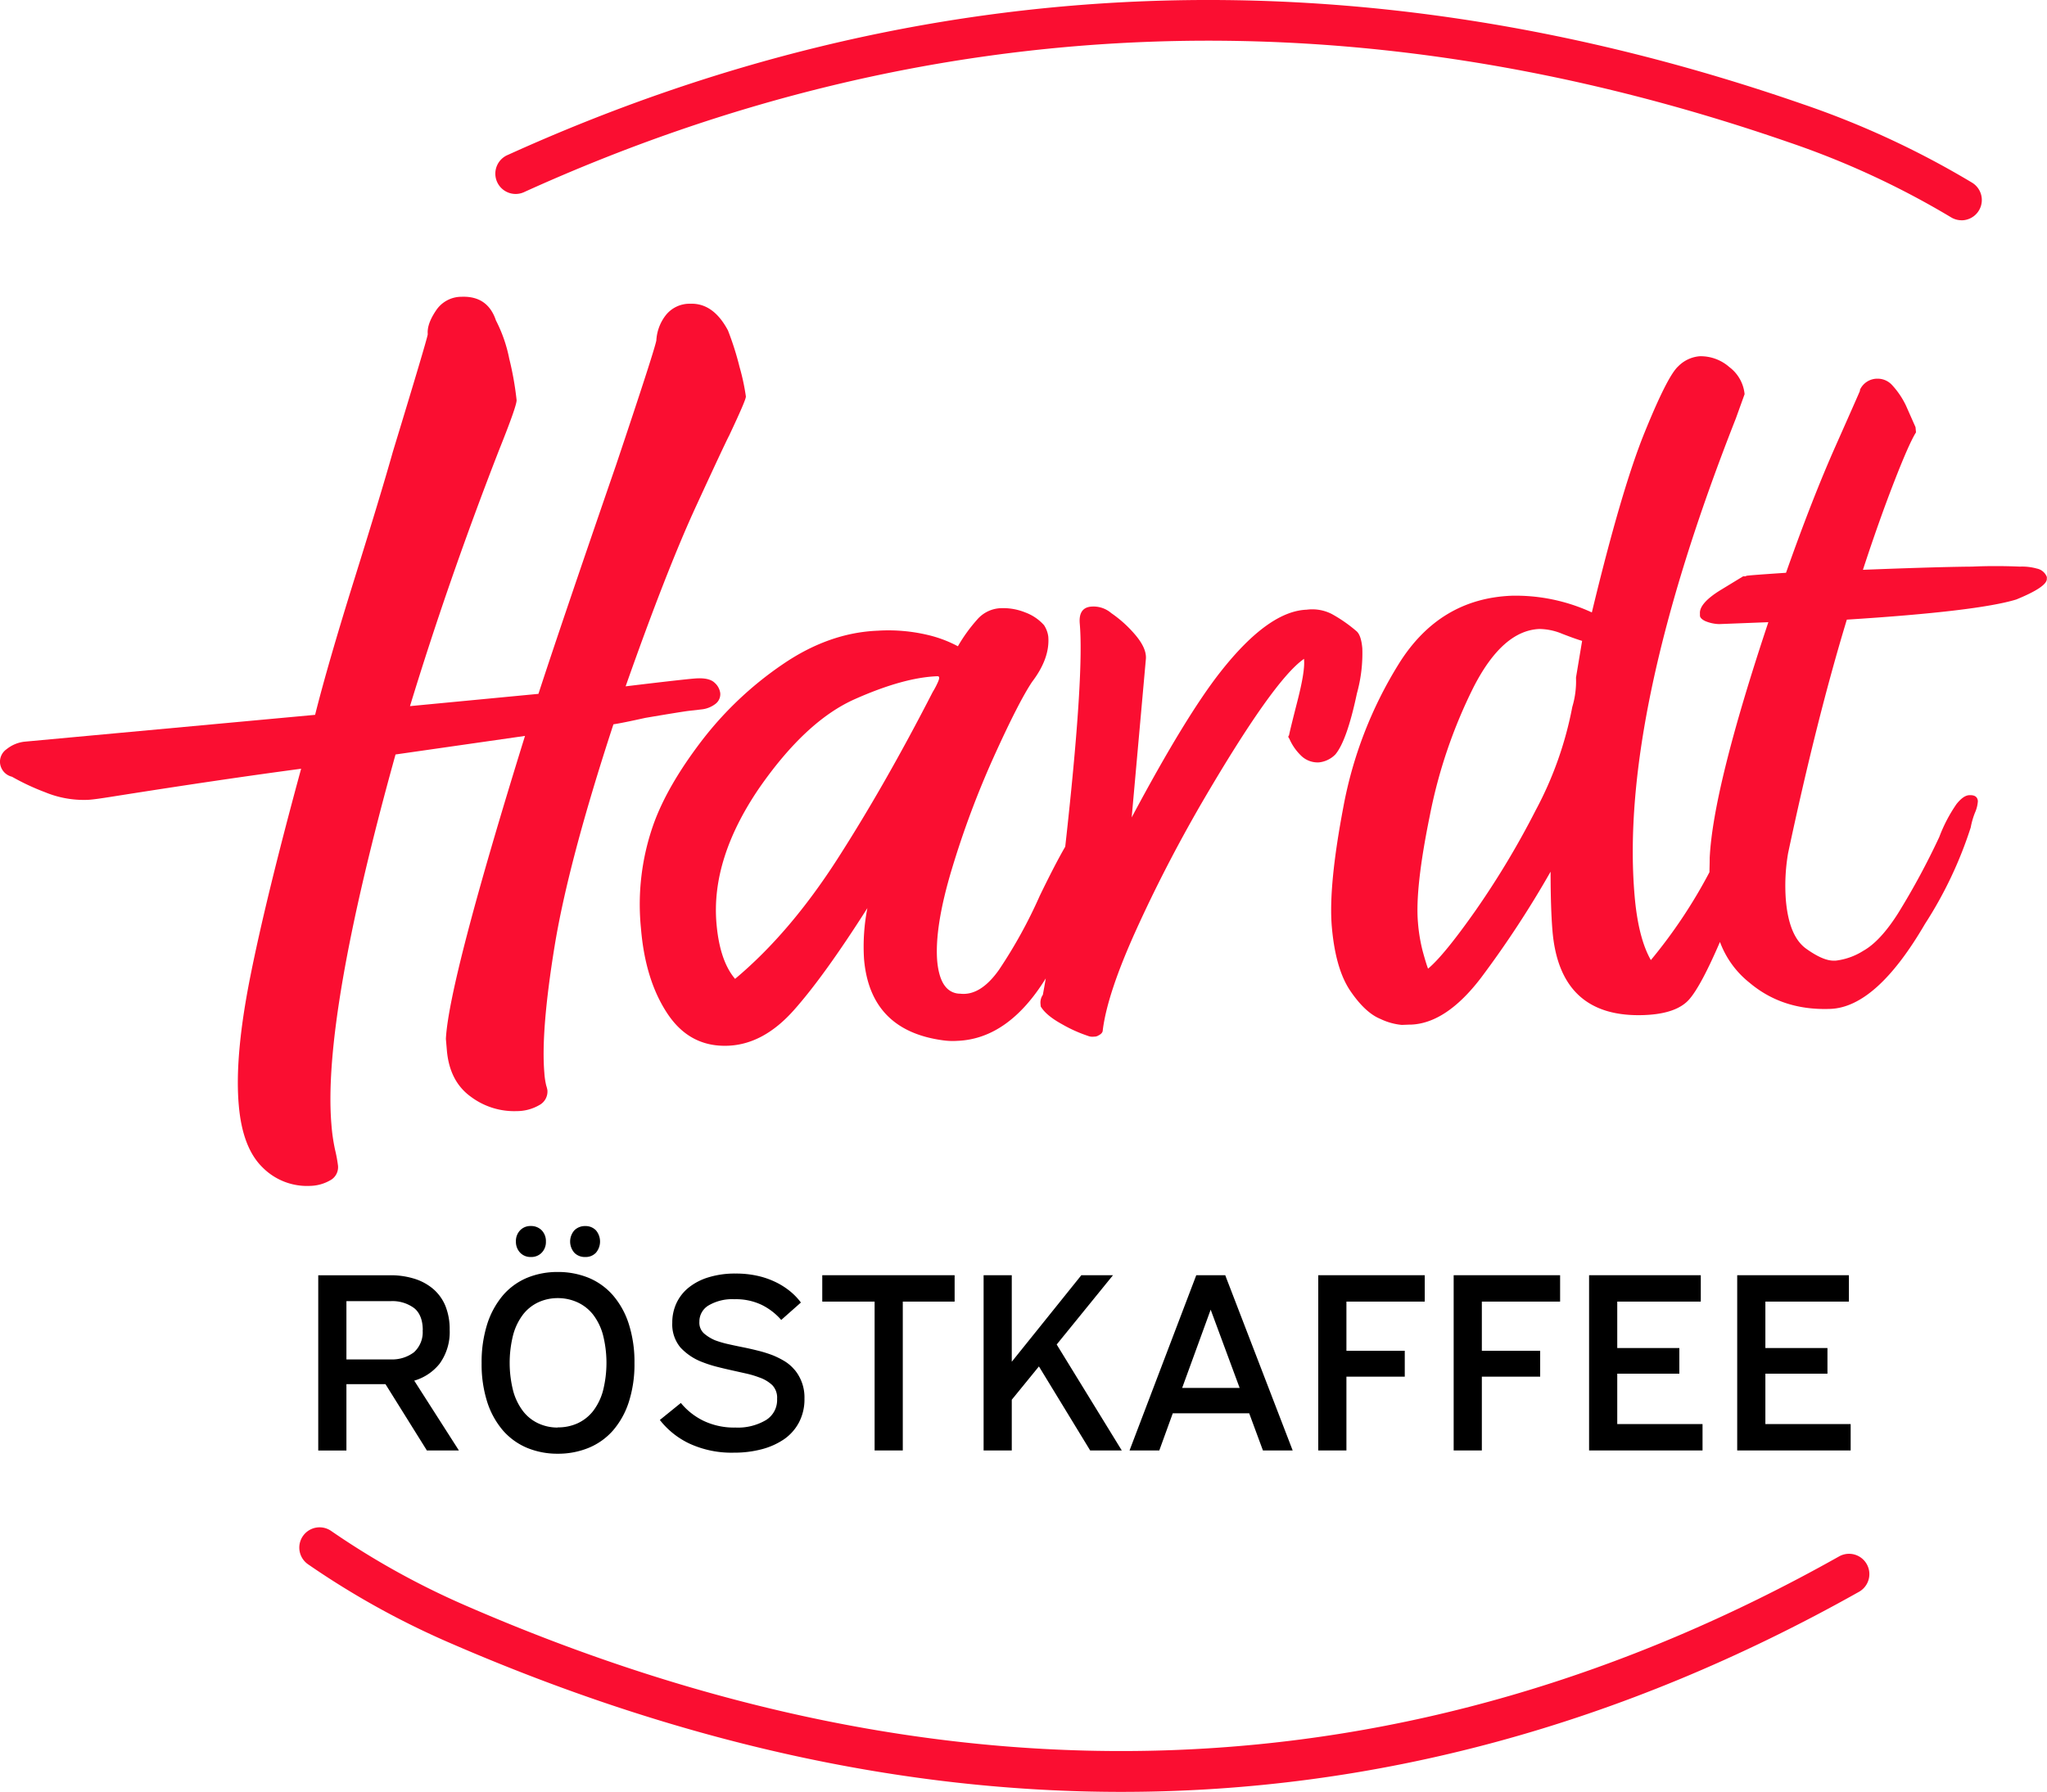 <svg xmlns="http://www.w3.org/2000/svg" viewBox="0 0 481.76 421.8"><defs><style>.cls-1{fill:#fa0e31;}</style></defs><g id="Ebene_2" data-name="Ebene 2"><g id="Ebene_1-2" data-name="Ebene 1"><path class="cls-1" d="M461.65,51.85a4.76,4.76,0,0,1-2.48-.7,198.54,198.54,0,0,0-38.09-17.63C318.82-1.91,218.7,2,123.52,45.14a4.78,4.78,0,1,1-3.94-8.7c97.48-44.19,200-48.21,304.63-11.95A207.79,207.79,0,0,1,464.13,43a4.78,4.78,0,0,1-2.48,8.86Z"/><path class="cls-1" d="M263.93,421.8q-77.13,0-157.72-34.92a195.15,195.15,0,0,1-33.72-18.66,4.77,4.77,0,1,1,5.45-7.84A186.79,186.79,0,0,0,110,378.12c113.06,49.07,221.69,45.12,322.87-11.77a4.78,4.78,0,0,1,4.69,8.33C381.73,406.08,323.67,421.8,263.93,421.8Z"/><path class="cls-1" d="M161.88,167.36l3.23-.37a6.48,6.48,0,0,0,3.34-1.35,2.87,2.87,0,0,0,1.06-2.49,3.93,3.93,0,0,0-1.3-2.41c-.79-.78-2.15-1.14-4.08-1.06q-1.81.06-16.89,1.88,9.64-27.34,16.54-42.32t7.83-16.72c2.66-5.66,4-8.73,3.93-9.22a52.11,52.11,0,0,0-1.49-6.93,69.34,69.34,0,0,0-2.73-8.6q-3.45-6.48-8.88-6.27a7.12,7.12,0,0,0-5.92,2.92,10.62,10.62,0,0,0-2.05,5.72Q154,82.62,145,109.43q-13.1,38-18.28,53.9l-30.23,2.89q9.08-29.76,21-60.38,4.19-10.45,4.09-11.68a73.34,73.34,0,0,0-1.73-9.73,34,34,0,0,0-3.13-9q-1.94-5.81-8.09-5.57a7.17,7.17,0,0,0-6.06,3.3c-1.41,2.1-2,3.88-1.91,5.34l0,.25q-.24,1.47-8.18,27.52-2.79,9.92-9.06,30t-9.26,32l-68.4,6.32a8.16,8.16,0,0,0-4.2,1.76A3.6,3.6,0,0,0,0,179.52a3.68,3.68,0,0,0,2.82,3.32,54.67,54.67,0,0,0,7.75,3.63,23.86,23.86,0,0,0,9.77,1.82c1.2,0,3.71-.39,7.53-1q24.71-3.9,43-6.33-8.3,30.47-12,49.12T56.2,260.2q.86,10,5.6,14.61a14.74,14.74,0,0,0,11.25,4.34,9.85,9.85,0,0,0,4.61-1.28,3.51,3.51,0,0,0,1.87-3.63,33.55,33.55,0,0,0-.66-3.53,43,43,0,0,1-.87-6q-2.13-25.16,15.09-87.11l30.47-4.37q-17.94,57.81-18.62,71.32l.23,2.69q.63,7.32,5.65,10.93a17,17,0,0,0,10.81,3.38,10.57,10.57,0,0,0,5.32-1.43,3.61,3.61,0,0,0,1.88-3.51,7.31,7.31,0,0,0-.28-1.09,17.83,17.83,0,0,1-.44-3q-.83-9.78,2.39-29.64t13.87-52.38c1.43-.21,3.93-.72,7.49-1.51Q159.38,167.71,161.88,167.36Z"/><path class="cls-1" d="M319.35,163.22a35.23,35.23,0,0,0,1.27-10.59c-.18-2.11-.65-3.49-1.44-4.11a33.89,33.89,0,0,0-5.77-4,10.07,10.07,0,0,0-5.89-1q-9,.34-20.18,14.51-8.19,10.36-21,34.39l3.35-37.39q.15-2.44-2.46-5.54a28.71,28.71,0,0,0-5.7-5.17,6.41,6.41,0,0,0-4.49-1.54c-2.17.08-3.14,1.43-2.92,4q1,11.49-2.86,47.43c-.19,1.75-.37,3.44-.56,5.1-1.55,2.67-3.54,6.49-6,11.57a114,114,0,0,1-9.59,17.41q-4.37,6.18-9.14,5.62a4.39,4.39,0,0,1-3.39-1.58c-1.08-1.26-1.73-3.28-2-6q-.68-8.07,3.42-21.7a214.66,214.66,0,0,1,9.9-26.5q5.81-12.84,9-17.62c2.82-3.71,4.1-7.27,3.81-10.69a6.46,6.46,0,0,0-1-2.66,11,11,0,0,0-4.43-3,13.87,13.87,0,0,0-5.71-1,7.7,7.7,0,0,0-5.58,2.67,37.46,37.46,0,0,0-4.55,6.3,29,29,0,0,0-7.11-2.67,40.17,40.17,0,0,0-11.7-1q-11.58.45-22.55,8a82.38,82.38,0,0,0-19,18q-8,10.5-11.23,19.44a56.47,56.47,0,0,0-3,24.63q1,12.21,6.25,20.1t14.24,7.53q8.31-.32,15.44-8.31t17.36-24.09a47,47,0,0,0-.79,12q1.44,16.86,18.68,19.14a16.41,16.41,0,0,0,3.28.11c8-.31,14.95-5.23,20.81-14.7-.27,1.59-.5,2.89-.69,3.87a3.2,3.2,0,0,0-.56,2l.06.73c.85,1.44,2.55,2.84,5.08,4.22a32.93,32.93,0,0,0,6,2.7,2.83,2.83,0,0,0,1.47.19,1.81,1.81,0,0,0,1.06-.29c.7-.35,1-.77,1-1.26q1.08-8.61,7.81-23.47t15.26-29.63q17.1-29.35,24.3-34.28v.24c.16,1.8-.36,5-1.54,9.62s-1.85,7.35-2,8.17c-.23.17-.21.42.06.73a12.29,12.29,0,0,0,2.69,3.94,5.56,5.56,0,0,0,4.32,1.67,6.34,6.34,0,0,0,3.83-1.86Q317,174.35,319.35,163.22ZM197.12,202.15Q185.9,219.63,173,230.42c-2.43-2.85-3.88-7.21-4.38-13.07q-1.29-15.15,10-31.76,11-15.87,22.53-21t19.49-5.41c.48,0,.52.43.12,1.34a19.21,19.21,0,0,1-1.25,2.38Q208.33,184.69,197.12,202.15Z"/><path class="cls-1" d="M481.73,135.84a3.17,3.17,0,0,0-2.35-2,12.79,12.79,0,0,0-4-.46q-5.82-.25-11.25,0-8,.06-25.69.75,3.73-11.41,7.31-20.63t5.18-11.72l-.11-1.22-2.24-5.06a19.36,19.36,0,0,0-3.32-4.9,4.58,4.58,0,0,0-3.39-1.46,4.49,4.49,0,0,0-4.13,2.61l0,.24q-.3.76-5.78,13.1t-11.62,29.74c-6,.4-9.14.64-9.38.73s0,.13.74.1l-1.45,0-5.17,3.15c-3.45,2.09-5.11,4-5,5.58l0,.49c0,.49.44.92,1.2,1.3a9.06,9.06,0,0,0,3.33.73l11.57-.45q-13,39-13.8,55.44c0,1.26-.05,2.37-.06,3.41A119.9,119.9,0,0,1,388.53,226q-3-5.26-3.84-15.29-3.6-42.51,23.84-112.21l2.06-5.72A9.05,9.05,0,0,0,407,86.41,10.19,10.19,0,0,0,400,83.86a8,8,0,0,0-5.06,2.4q-2.52,2.31-7.92,15.63t-12.38,42.27a42.84,42.84,0,0,0-18.83-3.93q-17,.66-26.58,16a97.3,97.3,0,0,0-13.09,33.84q-3.51,18.52-2.7,28.05.86,10,4.37,15.15t7.09,6.59a14.76,14.76,0,0,0,5,1.4l1.81-.07.36,0q8.31-.32,16.47-11a237.1,237.1,0,0,0,16.39-25c0,5.88.16,10.54.45,14q1.76,20.52,21.64,19.75,7.59-.3,10.56-3.72c1.86-2.14,4.26-6.65,7.21-13.49a22,22,0,0,0,7,9.63q7.8,6.56,19,6.13,10.84-.42,22.25-20a95.59,95.59,0,0,0,10.77-22.72,18.25,18.25,0,0,1,1-3.47,7.92,7.92,0,0,0,.68-2.72c-.09-1-.73-1.44-1.93-1.4-1,0-2,.73-3.09,2.08a35.68,35.68,0,0,0-4.06,7.76,173.82,173.82,0,0,1-9.72,18q-4.16,6.54-8.14,8.78a15.51,15.51,0,0,1-6.52,2.33l-.36,0c-1.69.06-3.88-.87-6.59-2.81s-4.29-5.76-4.78-11.46a45.22,45.22,0,0,1,.52-11q6.73-31.64,13.83-55,30.68-1.94,39.87-4.74,7.36-3,7.2-4.93ZM370.91,159.5a21.05,21.05,0,0,1-.87,6.9,85.13,85.13,0,0,1-8.63,24.36,200.72,200.72,0,0,1-14.15,23.59q-7.44,10.58-11.17,13.67c-.31-.81-.73-2.18-1.26-4.12a39.25,39.25,0,0,1-1.12-6.82q-.68-8.07,2.78-25a118.15,118.15,0,0,1,10.3-30.3q6.84-13.38,15.53-13.72a14.25,14.25,0,0,1,5.36,1.14c2.12.82,3.67,1.37,4.67,1.66Z"/><path d="M103.47,321a12.71,12.71,0,0,0,2.36-8,14.62,14.62,0,0,0-1-5.58,10.57,10.57,0,0,0-2.87-4A12.61,12.61,0,0,0,97.5,301a18.76,18.76,0,0,0-5.67-.81H74.9v41.25h6.63V325.82h9.19l9.65,15.46.09.15H108L97.49,325A11.9,11.9,0,0,0,103.47,321Zm-4-7.88a6.36,6.36,0,0,1-2.06,5.21A8.49,8.49,0,0,1,92,320H81.53V306.28H92a8.59,8.59,0,0,1,5.49,1.66C98.8,309,99.5,310.77,99.5,313.12Z"/><path d="M137.73,295.89a3.29,3.29,0,0,0,2.52-1,4.08,4.08,0,0,0,0-5.28,3.37,3.37,0,0,0-2.52-1,3.51,3.51,0,0,0-2.55,1,4,4,0,0,0,0,5.29A3.41,3.41,0,0,0,137.73,295.89Z"/><path d="M144.25,304.9a15.45,15.45,0,0,0-5.72-4.11,19,19,0,0,0-7.26-1.37,18.65,18.65,0,0,0-7.22,1.37,15.28,15.28,0,0,0-5.67,4.11,19.84,19.84,0,0,0-3.7,6.74,29.48,29.48,0,0,0-1.33,9.23,29.13,29.13,0,0,0,1.33,9.19,19.44,19.44,0,0,0,3.71,6.69,15.48,15.48,0,0,0,5.66,4.07,18.65,18.65,0,0,0,7.22,1.38,18.89,18.89,0,0,0,7.26-1.38,15.46,15.46,0,0,0,5.72-4.07,19.31,19.31,0,0,0,3.73-6.69,28.88,28.88,0,0,0,1.34-9.19,29.23,29.23,0,0,0-1.34-9.23A19.3,19.3,0,0,0,144.25,304.9Zm-13,31.14a10.7,10.7,0,0,1-4.59-1,9.7,9.7,0,0,1-3.55-2.84,13.85,13.85,0,0,1-2.32-4.73,26.82,26.82,0,0,1,0-13.32,13.9,13.9,0,0,1,2.32-4.74,9.81,9.81,0,0,1,3.55-2.84,10.85,10.85,0,0,1,4.59-1,11.13,11.13,0,0,1,4.68,1,10,10,0,0,1,3.62,2.84,13.74,13.74,0,0,1,2.34,4.74,26.82,26.82,0,0,1,0,13.32,13.78,13.78,0,0,1-2.34,4.73,9.93,9.93,0,0,1-3.62,2.84A11,11,0,0,1,131.27,336Z"/><path d="M124.94,295.89a3.38,3.38,0,0,0,2.54-1,3.6,3.6,0,0,0,1-2.62,3.66,3.66,0,0,0-1-2.67,3.48,3.48,0,0,0-2.54-1,3.34,3.34,0,0,0-2.52,1,3.64,3.64,0,0,0-1,2.66,3.71,3.71,0,0,0,1,2.62A3.33,3.33,0,0,0,124.94,295.89Z"/><path d="M187,322.45a9.44,9.44,0,0,0-2.4-2.06A19.77,19.77,0,0,0,181.8,319a30.06,30.06,0,0,0-3.53-1.09c-1.2-.3-2.4-.57-3.56-.8s-2.32-.48-3.43-.73a23.76,23.76,0,0,1-3-.89,9.73,9.73,0,0,1-2.61-1.62,3.4,3.4,0,0,1-1.07-2.73,4.39,4.39,0,0,1,2.15-3.84,11,11,0,0,1,6.11-1.47,14.07,14.07,0,0,1,6.42,1.34,14.71,14.71,0,0,1,4.37,3.3l.21.24,4.63-4.1-.18-.24A15,15,0,0,0,186,304a17.58,17.58,0,0,0-3.29-2.12,19.44,19.44,0,0,0-4.27-1.52,23,23,0,0,0-5.35-.57,21,21,0,0,0-6.29.87,13.87,13.87,0,0,0-4.68,2.4,10.31,10.31,0,0,0-2.9,3.66,10.77,10.77,0,0,0-1,4.66,8.47,8.47,0,0,0,1.92,5.81,13.55,13.55,0,0,0,5.2,3.46,28.93,28.93,0,0,0,3.45,1.1c1.17.3,2.34.57,3.5.83l3.4.76a22.8,22.8,0,0,1,3,.9,8.54,8.54,0,0,1,3.06,1.81,4.27,4.27,0,0,1,1.14,3.23,5.55,5.55,0,0,1-2.62,5,12.93,12.93,0,0,1-7.16,1.76,16.72,16.72,0,0,1-7.46-1.55,15.8,15.8,0,0,1-5.21-4l-.2-.24-4.94,4,.18.24a19.29,19.29,0,0,0,6.77,5.32,23.64,23.64,0,0,0,10.51,2.14,25.33,25.33,0,0,0,6.5-.8,17,17,0,0,0,5.27-2.36,11.17,11.17,0,0,0,3.53-4,11.69,11.69,0,0,0,1.27-5.58,10.15,10.15,0,0,0-2.3-6.75Z"/><polygon points="193.52 306.39 205.84 306.39 205.84 341.43 212.47 341.43 212.47 306.39 224.67 306.39 224.67 300.18 193.52 300.18 193.52 306.39"/><polygon points="261.94 300.18 254.49 300.18 238.12 320.55 238.12 300.18 231.49 300.18 231.49 341.43 238.12 341.43 238.12 329.49 244.51 321.65 256.48 341.28 256.57 341.43 264.01 341.43 248.69 316.49 261.94 300.18"/><path d="M288.37,300.18h-6.83L266,341l-.16.43h7l3.17-8.74H294l3.23,8.74h7l-15.78-41Zm3.38,26.53H278.22l6.71-18.42Z"/><polygon points="310.25 341.43 316.88 341.43 316.88 324.06 330.61 324.06 330.61 317.97 316.88 317.97 316.88 306.39 335.31 306.39 335.31 300.18 310.25 300.18 310.25 341.43"/><polygon points="342.12 341.43 348.75 341.43 348.75 324.06 362.48 324.06 362.48 317.97 348.75 317.97 348.75 306.39 367.17 306.39 367.17 300.18 342.12 300.18 342.12 341.43"/><polygon points="380.62 323.36 395.23 323.36 395.23 317.32 380.62 317.32 380.62 306.39 400.28 306.39 400.28 300.18 373.99 300.18 373.99 341.43 400.69 341.43 400.69 335.22 380.62 335.22 380.62 323.36"/><polygon points="415.48 335.22 415.48 323.36 430.09 323.36 430.09 317.32 415.48 317.32 415.48 306.39 435.14 306.39 435.14 300.18 408.85 300.18 408.85 341.43 435.55 341.43 435.55 335.22 415.48 335.22"/></g></g></svg>

